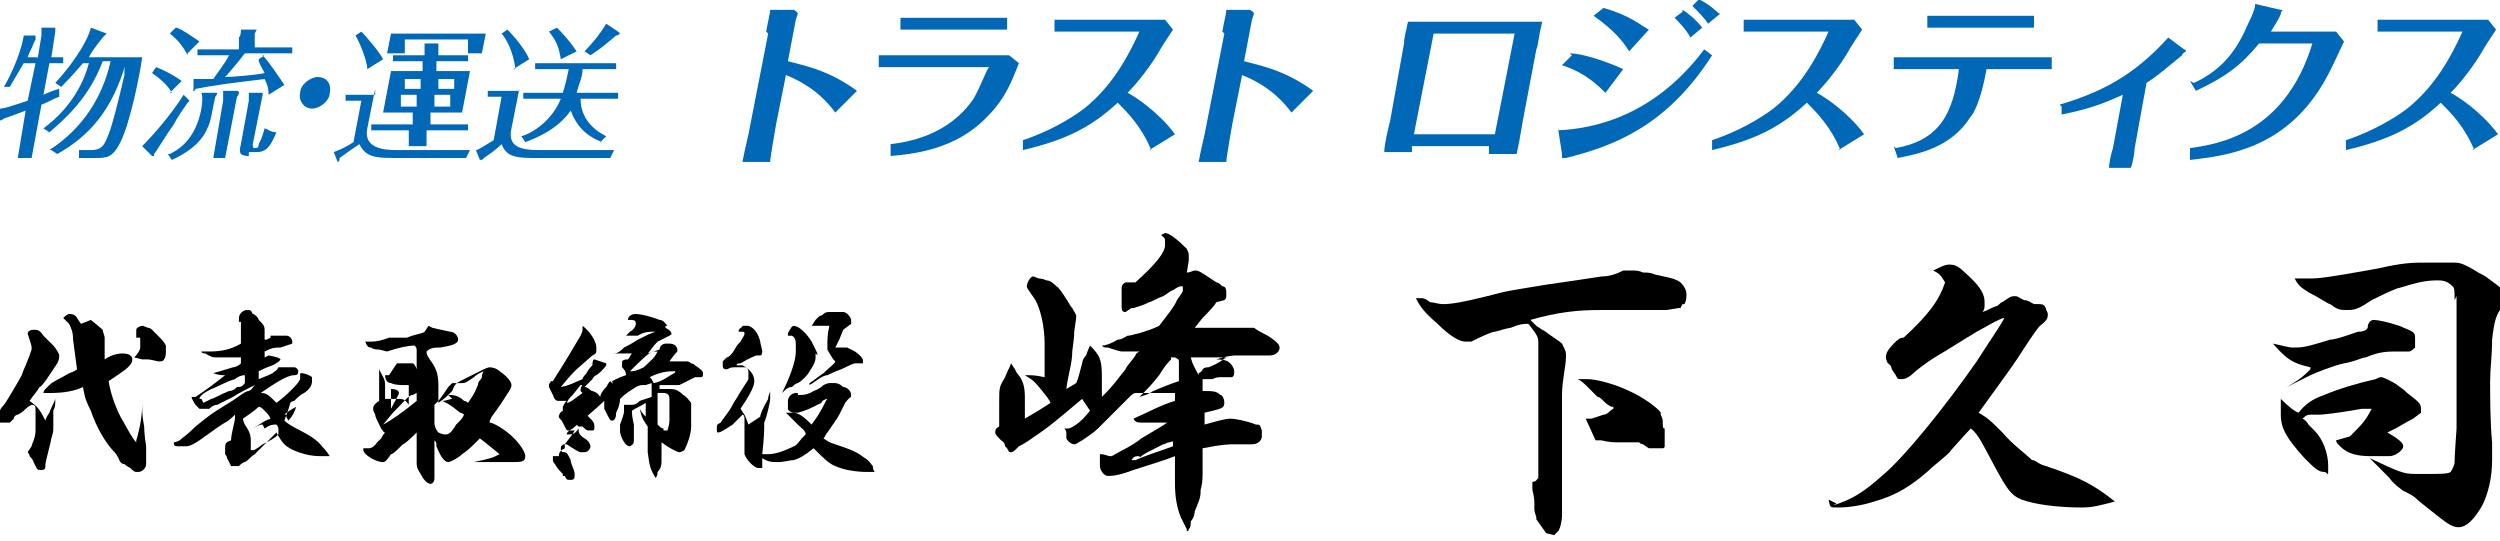 <svg xmlns="http://www.w3.org/2000/svg" version="1.1" viewBox="0 0 126.6 27.4"><defs><style> .cls-1 { fill: #0068b6; } </style></defs><g><g id="_レイヤー_1" data-name="レイヤー_1"><g><g><path class="cls-1" d="M1.9,3l.2-1.2c0-.2,0-.2,0-.4h.7s0,0,0,0c0,0,0,.1,0,.2l-.2,1.3h.6v.3h-.7l-.3,1.6c0,0,.4-.2.8-.3v.4c-.3.1-.4.2-.9.4l-.5,2.7h-.7l.4-2.4c-.5.2-.8.3-1.1.4,0,0-.1.1-.2.1s0,0,0,0v-.6c.2,0,.5-.1,1.4-.4l.4-1.9h-.6c-.4.7-.6,1-.7,1.2H.2c.8-1.4,1-2.5,1-2.6h.6c0,.1,0,.2,0,.2,0,0-.1.2-.1.2-.1.3-.2.4-.3.7h.5ZM2.5,7.6c1.7-1.1,2.7-2.7,3.1-4.5h-.4c-.7,1.9-2,3-2.7,3.6l-.3-.2c1.5-1.1,2.1-2.5,2.3-3.3h-.3c-.6.7-.9,1-1.1,1.2l-.3-.2c1.1-1.2,1.7-2.3,1.8-2.8l.8.3s0,0,0,0c0,0,0,0-.2.2-.4.5-.6.8-.7,1h2.7c-.1.8-.6,3.3-1.1,4.3-.4.8-.7.8-1.3.8h-.8v-.4c0,0,.3,0,.6,0,.6,0,.7-.3.9-.8.2-.5.5-1.7.8-3,0-.3,0-.5.1-.7h0c-.7,2.5-1.9,3.8-3.5,4.7l-.3-.2Z"></path><path class="cls-1" d="M9.5,5.2c-.2.3-.5.7-.7,1.1-.3.4-.9,1.4-1,1.5,0,0,0,.1,0,.1,0,0,0,0-.1,0s0,0,0,0l-.5-.5c.5-.5,1.4-1.5,2.1-2.6l.3.3ZM8.7,4.7c-.2-.4-.7-.8-1-1l.2-.3c.3.1.9.4,1.3.7l-.6.6ZM9.5,2.8c-.2-.4-.5-.8-.9-1.1l.3-.3c.2,0,.9.5,1.2.7l-.6.6ZM8.6,7.8c.4-.2,1.3-.7,1.6-2.3,0-.1.1-.5,0-.8h.8c0,0,0,0,0,0,0,0,0,.1-.1.2-.2.9-.2,1.2-.4,1.6-.2.5-.7,1.1-1.8,1.6l-.2-.3ZM13.3,2.8c.3.3.9,1.2,1.1,1.5l-.8.5c0-.2,0-.4-.2-.8-1.6.2-2.5.3-3.5.5,0,0,0,.1-.1.1s0,0,0-.1v-.5c.2,0,.5,0,1,0,.2-.3.6-.8.8-1.2h-1.6v-.3h2.1v-.6c.1-.1.1-.3.1-.4h.8s0,0,0,0c0,0,0,0-.1.2v.7c-.1,0,1.9,0,1.9,0v.3h-2.4c-.3.4-.9,1.1-1,1.2.3,0,1.6-.1,2-.2-.2-.4-.3-.5-.3-.7l.3-.2ZM10.8,8l.5-2.9c0-.2,0-.3,0-.5h.7s.1,0,.1.1c0,0,0,.1-.1.2l-.6,3.1h-.7ZM12.6,7.9c-.5,0-.5-.2-.4-.6l.4-2.2c0-.2,0-.3,0-.4h.7c0,0,0,0,0,0,0,0,0,0,0,.1l-.5,2.5c0,.1,0,.2.1.2s.2,0,.2-.2c.1-.2.2-.4.3-.8.1,0,.3.2.6.2-.3.7-.5,1-1,1h-.4Z"></path><path class="cls-1" d="M16.7,4.7c0,.4-.5.8-.9.8s-.7-.4-.6-.8c0-.4.5-.8.9-.8s.7.3.6.8Z"></path><path class="cls-1" d="M19,4.5l-.4,2c-.2,1,.8,1.1,1.5,1.1h2.1c.4,0,.9,0,1.6,0l-.2.4h-3.7c-1,0-1.4-.1-1.7-.7-.3.2-.6.4-1,.7,0,0,0,.2-.1.2s0,0,0,0l-.2-.5c.3-.1.7-.3,1-.5l.4-2.1h-.8v-.3h1.5ZM18.6,3.5c0-.4-.4-1.4-.6-1.7l.3-.2c.2.2.9,1,1.1,1.4l-.8.5ZM23.8,3.6l-.4,2.1h-1.6v.6c-.1,0,1.9,0,1.9,0v.3h-2.1v.8h-.9v-.8c.1,0-1.9,0-1.9,0v-.3h2.1v-.6c.1,0-1.5,0-1.5,0l.4-2.1h1.6v-.5c0,0-1.5,0-1.5,0v-.3h1.6v-.2c0,0,0-.2,0-.4h.7s0,0,0,.1c0,0,0,.1,0,.2v.3c0,0,1.5,0,1.5,0v.3h-1.6v.5c0,0,1.5,0,1.5,0ZM24.6,1.7l-.2,1h-.7v-.7c.1,0-3.2,0-3.2,0v.7h-.9l.2-1h4.8ZM20.3,4.8v.6c-.1,0,.8,0,.8,0v-.6c.1,0-.8,0-.8,0ZM21.3,4.5v-.5c.1,0-.8,0-.8,0v.5c-.1,0,.8,0,.8,0ZM22,4.8v.6c-.1,0,.8,0,.8,0v-.6c.1,0-.8,0-.8,0ZM23,4.5v-.5c.1,0-.8,0-.8,0v.5c-.1,0,.8,0,.8,0Z"></path><path class="cls-1" d="M26.3,4.5l-.4,2c-.2.9.4,1.1,1.4,1.1h2c.4,0,1.2,0,1.8,0l-.2.4h-4c-1,0-1.3-.2-1.5-.7-.3.3-.6.5-.9.7,0,0,0,.1-.2.1s0,0,0,0l-.2-.5c.1,0,.4-.2.9-.5l.4-2.2h-.7v-.3h1.6ZM26.1,3.5c-.1-.9-.5-1.6-.7-1.8l.3-.2c.3.3.9,1,1.1,1.5l-.8.5ZM30.5,7.2c-.8-.3-1.3-.8-1.6-1.6-.7,1-1.8,1.4-2.3,1.6l-.2-.3c.7-.2,1.6-.9,2-1.9h-1.9v-.3h2c.1-.3.2-.7.3-1.2h-1.7v-.3h4.1v.3h-1.7c0,.4-.2.8-.3,1.2h2.1v.3h-1.9c0,.4.1,1.3,1.3,1.9l-.3.3ZM28.4,3c-.1-.6-.2-.9-.6-1.4l.4-.2c.2.2.6.6,1,1.2l-.8.4ZM31.4,1.7s0,0,0,0c0,0-.1.1-.2.1-.6.5-.7.6-1.3,1l-.3-.2c.4-.4.8-.9,1.1-1.4l.6.4Z"></path></g><g><path class="cls-1" d="M38.8,1.6c.1-.6.2-.9.2-1.1h1.2c0,0,.2.1.2.2,0,0-.1.3-.1.3l-.4,2.1c.7.2,2,.4,3.5,1.5l-1.1,1.1c-.3-.4-1-1.3-2.5-1.9l-.5,2.5c0,0-.3,1.7-.3,1.9h-1.4c.1-.6.3-1.3.4-1.9l.9-4.6Z"></path><path class="cls-1" d="M44.4,2.8c.5,0,.7,0,1.5,0h4c.2,0,.7,0,1.2,0l.5.4c-.4,1-.7,1.8-1.6,2.7-1.6,1.7-3.8,1.9-4.9,2v-.6c.8-.1,2.9-.4,4.2-2.3.4-.7.7-1.6.8-1.6,0,0,0,0,0,0h-4.1c-.6,0-1.2,0-1.5,0v-.6ZM50.9,1.5c-.6,0-1.2,0-1.5,0h-2.2c-.9,0-1.3,0-1.6,0v-.6c.6,0,1.3,0,1.7,0h2.2c.8,0,1.3,0,1.5,0v.6Z"></path><path class="cls-1" d="M58.3,7.6c-.5-1.2-1.2-1.9-1.7-2.4-1.4,1.3-2.7,1.9-4.8,2.4v-.5c.6-.2,1.9-.7,3.1-1.6,1.5-1.2,2.3-2.8,2.8-3.9h-2.7c-.3,0-1.2,0-1.6,0v-.6c.7,0,1.1,0,1.7,0h2.5c.1,0,1.1,0,1.4,0l.4.5c0,0-.6.9-.7,1.1-.4.7-1.1,1.6-1.6,2.1.4.2,1.6,1,2.4,2.1l-1.3.8Z"></path><path class="cls-1" d="M61.9,1.6c.1-.6.2-.9.2-1.1h1.2c0,0,.2.1.2.2,0,0-.1.3-.1.3l-.4,2.1c.7.2,2,.4,3.5,1.5l-1.1,1.1c-.3-.4-1-1.3-2.5-1.9l-.5,2.5c0,0-.3,1.7-.3,1.9h-1.4c.1-.6.3-1.3.4-1.9l.9-4.6Z"></path><path class="cls-1" d="M71.5,7.3c0,0,0,.3,0,.4h-1.4c0-.4.2-1.2.3-1.6l.7-3.9c0-.3.1-.6.2-1.1.7,0,1.1,0,1.7,0h3.6c.9,0,1.1,0,1.5,0-.2.8-.2,1.2-.3,1.4l-.7,3.7c-.1.6-.2,1.2-.3,1.6h-1.4c0-.1,0-.3,0-.4h-4ZM71.6,6.8h4.1l1-5.1h-4.1l-1,5.1Z"></path><path class="cls-1" d="M78.9,6.6c4.2-.2,6.5-2.9,7.4-4.1l.4.3c-2.3,3.6-5,4.6-7.4,5.2,0,0-.2,0-.2,0s0,0,0-.2l-.2-1.3ZM79.5,2.7c.5,0,1.6.3,2.7.8l-.9,1.2c-.7-.7-1.3-1.1-2.2-1.4l.5-.5ZM81.2.4c1.4.4,1.9.9,2.3,1.1l-1,1.1c-.3-.5-.8-1.1-1.8-1.8l.5-.4ZM85.2.5c.2.1.7.5,1,.9l-.6.5c-.2-.4-.6-.8-.8-1l.4-.3ZM86.1,0c.6.3.8.6,1,.7l-.6.5c-.2-.3-.5-.6-.8-.9l.4-.4Z"></path><path class="cls-1" d="M93.2,7.6c-.5-1.2-1.2-1.9-1.7-2.4-1.4,1.3-2.7,1.9-4.8,2.4v-.5c.6-.2,1.9-.7,3.1-1.6,1.5-1.2,2.3-2.8,2.8-3.9h-2.7c-.3,0-1.2,0-1.6,0v-.6c.7,0,1.1,0,1.7,0h2.5c.1,0,1.1,0,1.4,0l.4.5c0,0-.6.9-.7,1.1-.4.7-1.1,1.6-1.6,2.1.4.2,1.6,1,2.4,2.1l-1.3.8Z"></path><path class="cls-1" d="M96,7.5c2.2-.4,2.9-1.7,3.2-4h-1.8c-.6,0-1,0-1.5,0v-.6c.6,0,1.1,0,1.6,0h4.9c.3,0,.9,0,1.5,0v.6c-.4,0-1,0-1.6,0h-1.7c-.3,1.7-.7,2.3-.8,2.4-1,1.6-2.7,1.9-3.7,2.1l-.2-.6ZM99.2,1.4c-.5,0-1.2,0-1.6,0v-.6c1,0,1.6,0,1.7,0h2.2c.2,0,.8,0,1.5,0v.6c-.5,0-1.1,0-1.6,0h-2.3Z"></path><path class="cls-1" d="M104.3,5.3c2-.6,3.7-1.4,5.5-3.4l.8.6s.1,0,.1.1c0,0-.2.1-.2.2-1.1.9-1.2,1-1.8,1.4l-.6,3.3c0,.2-.1.8-.2,1h-1.1c0-.2.1-.7.2-1l.5-2.7c-.9.4-1.6.7-3.1,1v-.4Z"></path><path class="cls-1" d="M111.1,4.2c1.3-.6,2.1-1.5,2.7-2.9.3-.6.4-.9.4-1.1l1.3.3c.1,0,.1,0,.1,0s-.1.1-.1.2c-.1.3-.4.7-.5.9h1.9c.9,0,1.2,0,1.4,0l.4.5c-.7,1.5-1,2.2-1.8,3.2-1.9,2.3-4.3,2.6-6,2.8v-.6c1.4-.2,4.8-.7,6.2-5.3h-2.7c-.9,1.1-1.7,1.7-3.2,2.4l-.3-.5Z"></path><path class="cls-1" d="M125.3,7.6c-.5-1.2-1.2-1.9-1.7-2.4-1.4,1.3-2.7,1.9-4.8,2.4v-.5c.6-.2,1.9-.7,3.1-1.6,1.5-1.2,2.3-2.8,2.8-3.9h-2.7c-.3,0-1.2,0-1.6,0v-.6c.7,0,1.1,0,1.7,0h2.5c.1,0,1.1,0,1.4,0l.4.5c0,0-.6.9-.7,1.1-.4.7-1.1,1.6-1.6,2.1.4.2,1.6,1,2.4,2.1l-1.3.8Z"></path></g></g><g><path d="M0,20.9q0-.1,0-.1s0,0,0,0c0,0,0-.1.2-.3.1-.1.8-1.3.9-1.5q.1-.3.2-.5c.2-.5.2-.5.3-.8,0,0,0-.1,0-.1q0-.1-.1-.4t-.1-.3c0-.1.1-.2.3-.2s.3,0,.5.3q0,0,.3.3t.2.2c.1.1.3.4.3.5s0,.2-.1.4q0,0-.4.6t-.5.6c-.1.2-.3.4-.5.7.4.3.5.4.8,1q0-.1.2-.4c.1-.3.2-.4.3-.7h0c0,.3,0,.4-.1.6,0,0,0,.2,0,.5q0,.1,0,.4c0,.1,0,.2-.1.5,0,.1-.3,1.2-.3,1.3,0,.2,0,.3-.2.3s-.2,0-.3-.2t0,0s0,0-.1-.2c0,0,0-.1-.2-.3,0-.1-.1-.2-.1-.2s0,0,.2-.3c0-.1.2-.4.2-.8,0-.6,0-.9,0-1h0c0-.2,0-.3-.2-.3-.2.1-.3.2-.4.3q-.1.1-.3.2c-.1,0-.2.1-.2.2-.1.1-.2.2-.2.2,0,0,0,0,0,0,0,0-.1,0-.1,0s0,0,0,0H0v-.2ZM4.6,16.2q.5.4.6.5c0,.1.1.3.1.4s0,0,0,0c0,.4,0,.5,0,.6s0,.3,0,.5c.3-.2.6-.3.9-.3s.5.1.5.3c0,.3-.3.5-1.2,1.1.1.6.3,1.2.6,1.8.4.7.6,1.1.8,1.3q0,0,0-.1c0,0,.1-.3.2-.8.1-.6.1-.8.1-1.4t0,.1q0,.4,0,.5s0,.4.1.9c0,0,0,.4.1,1,0,.2,0,.4,0,.5,0,.2,0,.4,0,.4,0,.2-.2.4-.4.4s-.2,0-.4-.2c0,0-.2-.1-.3-.2q-.2,0-.3-.3c0,0-.1-.2-.2-.3-.4-.4-.9-1.2-1.2-2.1-.2-.4-.3-.6-.4-1.2-.4.2-1,.3-1.6.3s-.2,0-.4,0q0-.1.1-.2s0,0,.2-.2c.2-.2.5-.3,1-.6q.3-.1.4-.2c-.1-.7-.1-.8-.2-1.5,0-.4-.1-.6-.2-.8q0,0-.3-.3s0,0,0,0c0,0,.2-.2.3-.2s.3,0,.4.2l.2.3ZM6.8,18.1c.2-.2.3-.4.3-.5s0-.4,0-.4c0,0,0,0,0-.1s0,0,0,0h-.2q0,0,0-.1c0,0,0-.1,0-.1q0-.2,0-.2c0-.1.2-.2.3-.2s0,0,.3.1q.1,0,.2.1.2.2.3.3c.2.2.3.3.4.5,0,.1,0,.2,0,.3,0,.1,0,.3-.1.4,0,0,0,.1-.2.1s0,0-.1,0c0,0-.4-.1-.5-.1s0,0-.1,0c-.1,0-.2,0-.2,0h0Z"></path><path d="M13.7,17.1s0,0,0-.1h0c.1,0,.2,0,.3,0q.2,0,.5,0c.2,0,.3.2.3.3s0,0,0,.1c0,0,0,0-.6.2-.3,0-.4,0-.8.2,0,.1,0,.2,0,.3q0,0,.2-.1s0,0,0,0c0,0,.6.1.6.2,0,0,0,0,0,0,0,0,0,.1-.4.3-.3.1-.5.2-.7.3q0,.1,0,.2c0,.1,0,.1,0,.2.5-.2.5-.2.7-.3.1-.1.2-.1.3-.3q.2,0,.4,0c0,0,.3,0,.4,0,.1,0,.2.1.2.2s0,.2-.2.2c-.4,0-1.1.5-1.7.9.3,0,.4.1.8.5q.4-.3.7-.6c.3-.3.4-.4.5-.6,0,0,0,0,0,0s0,0,0,0c0,0,0,0,0-.1,0,0,0-.1,0-.2,0,0,0,0,0,0h.1s0,0,0,0c0,0,0,0,0,0,.1,0,.4.1.5.2t0,.2c0,0,0,0,0,0,0,.2-.1.4-.4.6-.2.1-.3.2-.5.4q-.1,0-.2.1c-.1.4-.2.6-.3.9q.2.2.8.5c.4.2.9.5,1.1.8.1.1.2.2.4.5t0,0s0,0,0,0c0,0-.1,0-.2,0s0,0,0,0c0,0-.1,0-.3,0-.7,0-1.5-.3-1.8-.6,0,0-.2-.2-.4-.6-.3.3-.6.6-1.1,1.1-.3.2-.3.3-.5.4q-.1,0-.3.2c0,0,0,0-.2,0s-.1,0-.2,0q0,0-.2-.4c0,0,0-.1-.1-.2,0-.1,0-.2,0-.3,0-.2,0-.3.3-.4,0-.3.2-1,.2-1.1s0-.1,0-.2q-.3.3-.5.4t-1.3.9c-.3.2-.5.3-.7.3s-.2,0-.4,0c-.2,0-.2-.1-.2-.2s0,0,0,0c0,0,0,0,0,0,0,0,0,0,0,0,0,0,.1,0,.3-.1.2-.2.3-.2.8-.7.5-.4.7-.6,1.7-1.2.5-.3.8-.6,1-.6.2-.1.2-.2.3-.3-.4.2-.8.4-1.1.6-.4.2-.4.2-.8.4q-.2,0-.4.2s0,0,0,0c0,0-.1,0-.2,0,0,0-.2,0-.3,0t-.2-.2c0,0-.2-.3-.2-.4s0,0,0,0c0,0,0,0,.1,0h.1c.6-.4,1-.7,1.5-1.1-.2,0-.3,0-.6-.1l1-.3c0,0,.2,0,.4-.2h0v-.3h0c-.2,0-.5,0-.6,0s-.3,0-.7,0q-.2,0-.5-.2-.2,0-.2-.1c.2,0,.3,0,.4,0,.6,0,1.1-.1,1.6-.4h0v-.4c0-.2,0-.6,0-.7,0,0-.1,0-.1,0s0,0,0,0c0,0,0-.2,0-.2,0-.2.2-.4.4-.4s.2,0,.3.2c.1,0,.3.2.3.3q0,0,.1.1c.1.1.2.2.2.4s0,.2,0,.3v.2c0,0,.1,0,.1,0ZM10.3,20.4s0,0,.4-.2c.1,0,.4-.2.9-.4.2,0,.3-.1.4-.2.3,0,.3-.1.4-.2,0-.2,0-.2,0-.4-.2,0-.4.1-.5.2-.4.1-.9.4-1.2.5q-.6.3-.6.5c0,0,0,0,.1,0ZM13.3,21.5c-.2,0-.3.1-.5.2.5-.3.6-.4.9-.5-.1-.2-.1-.2-.3-.4,0,0,0,0-.1-.1,0,0-.1-.1-.2-.1q-.2.2-.8.6c0,0,0,.1.1.3.2.3.3.5.3.8s0,.2,0,.5c.2,0,.2,0,.6-.3.4-.2.6-.3.8-.5,0,0,0-.2,0-.2,0-.1,0-.2-.1-.3-.2,0-.3,0-.6.2h0ZM14.5,21q0,0,0,.1c0,0,0,0,.1.2.2-.2.3-.4.4-.7,0,0-.4.2-.6.4Z"></path><path d="M20.1,18.4c.3,0,.5,0,.6,0,0,0,0,0,0,0,0,0,.1,0,.2,0,0,0,.1,0,.2.3v-.4c0-.1,0-.2,0-.2s0-.3,0-.4c0,0,0-.1-.1-.2q-.5,0-1.4.3s0,0,0,0t-.4-.1c-.1,0-.3,0-.4-.1-.1,0-.2,0-.3-.3.1,0,.2,0,.3,0q.4,0,.9-.2c0,0,.2,0,.3,0q.1,0,.3,0s0,0,.3,0c.5-.2.8-.2.9-.3,0,0,0,0,.2-.3q0,0,.2.1c0,0,.4.1.9.2.2,0,.4.2.4.4s-.3.3-.9.4c-.3,0-.5,0-.7.2,0,.2.1.3.3.6.2.3.3.6.3,1.1s0,.2,0,.5c0,.2,0,.2,0,.4.3-.2.4-.3.7-.6h0c.1-.3.2-.4.4-.5q.2-.1,1.2-.6c.2-.1.3-.1.3-.1,0,0,.3,0,.5.2.3.2.6.5.6.7s-.2.4-.5.9q-.2.3-.5.7s0,0-.1.2c0,0,0,0,0,.1.2,0,.8.4.9.5.4.3.9.9.9,1.2s-.2.3-.7.3-.2,0-.7,0q-.3,0-.5,0t-.7,0c.9-.2.9-.2,1.3-.4-.5-.4-.6-.5-1-.8-.5.5-.6.6-.9.8-.2.2-.6.4-.7.4-.2,0-.4-.3-.6-.8,0-.2,0-.2-.1-.3q0,.3,0,.9v.3c0,0,0,.1,0,.2,0,0,0,0,0,0,0,0,0,0,0,0,0,0,0,.1,0,.3s0,0,0,.1c0,0,0,0,0,.1,0,.2-.1.3-.2.3s-.3-.1-.5-.5c-.2-.3-.2-.4-.2-.6,0,0,0,0,0-.2,0,0,0,0,0,0h0q0-.2,0-.2s0,0,0,0c0-.5,0-.7,0-1.1q-.6.6-.7.6c-.3.3-.5.5-.6.5-.2.3-.3.4-.4.4-.4,0-1-.4-1-.6s0-.1,0-.1h.3c0,0,.2,0,.4-.3,0,0,.1-.1.2-.2,0,0,.1-.2.2-.3-.1,0-.1-.1-.2-.2-.2-.4-.3-.6-.3-.7-.1-.2-.1-.2-.1-.3s0-.2.3-.4c0,0,0,0,0,0,0,0,0,0,0-.1,0,0,0-.4,0-.6,0-.3,0-.6,0-.6s0-.1,0-.3c0,0,0,0,0,0h0c0,0,0,0,0,0,0,0,0,0,.1.2.1.2.2.3.2.6v.7s0,0,0,0c.2,0,.2,0,.3,0h0s0,0,.2,0c0,0,0,0,.1,0,.3,0,.4,0,.6.3,0,0,0-.3,0-.6s0-.2,0-.4c0,0-.1,0-.2,0-.2,0-.5,0-.7-.1-.2,0-.3-.2-.3-.4h.2ZM21.1,20.4c0-.2,0-.2,0-.5,0,0,0,0-.2.1-.2,0-.4.3-1,.9q-.5.6-.5.6c.4-.2,1.1-.7,1.7-1.2ZM19.8,20.2h0c0,.2,0,.2,0,.4s0,0,0,.1c.2-.4.4-.7.4-.8s-.1-.2-.4-.2c0,.2,0,.3,0,.4ZM22.7,20c.2,0,.5,0,.8.3,0,0,.1,0,.2.1.2-.3.3-.4.5-.9,0-.2.2-.3.2-.4,0-.2.1-.3.1-.3s0,0,0,0c0,0-.3.1-.5.3-.3.2-.4.3-.6.3s0,0-.3,0q0,0-.2,0c0,0,0,0-.2.2,0,0-.4.6-.5.7t-.2.2q0,0,0,0c0,.1,0,.4,0,.9,0,.2.1.4.2.5,0,0,.2.1.3.1.2,0,.3,0,.6-.5.3-.3.3-.3.4-.5,0,0-.1-.1-.2-.1-.5-.4-.5-.4-.9-.6.2,0,.4-.1.5-.1Z"></path><path d="M31,19.3s0,0,.2-.1c.2-.1.2-.1.5-.2,0-.2-.1-.3-.2-.4,0,0,0-.2,0-.2,0-.1,0-.2.3-.2.1-.1.1-.2.2-.3-.2,0-.3,0-.4,0-.1,0-.3,0-.5,0,0,0,0,0-.1,0,.2,0,.3,0,.6-.3.2-.1.4-.2.7-.4.6-.3.6-.3.9-.4,0,0-.1,0-.2,0-.1,0-.4,0-.7.2,0,0-.2,0-.2,0q0,0-.2,0t-.2,0s0,0,0,0c0,0,0,0,0,0t.2-.2c.2-.1.3-.3.3-.4,0-.2-.1-.2-.4-.2,0,0,0,0,0,0,0-.2.2-.3.4-.3s.7.1,1.2.3c.2,0,.3.2.4.3,0,0,0,0,0,0,0,0,0,0,0,0h-.1q0,0,0,.1c.2.1.3.2.3.3s0,0-.1.1c0,0-.2.1-.6.3-.3.3-.3.4-.5.6q.3-.1.6-.2c0-.2.2-.3.3-.3,0,0,0,0,.1,0,0,0,0,0,.1,0,.3,0,.4.2.4.3s0,0,0,.1q-.2.2-.4.5c.3,0,.4,0,.6,0s0,0,.1,0c0,0,.1,0,.2,0,0,0,.1,0,.2.1,0,0,.1,0,.2.1.3.2.4.3.4.4s0,.2-.1.2h-.3q-.8.4-.8.4s-.1,0-.3,0c0,0-.2,0-.2,0-.2,0-.3,0-.5,0v.2c.3,0,.4,0,.5,0,.2,0,.4,0,.7.3.2.1.3.3.4.4,0,0,0,.2,0,.3s0,.2,0,.3c0,0,0,.2,0,.6h0c0,.4-.2.9-.3,1.1,0,.1-.2.2-.3.2-.1,0-.5-.2-.9-.5,0,0,0,.1,0,.2h0s0,0,0,0h0c0,.2,0,.5,0,.8q0,.3-.2.5,0,.2-.1.3c-.3-.5-.3-.6-.4-1.3q0-.2,0-.8,0-.4,0-.5c-.2-.3-.3-.4-.4-.9.1.2.2.3.3.4t0,0s0,0,0,0c0,0,0,0,0,0s0,0,0,0c0,0,0,0,0,0,0,0,0,0,0,0,0,0,0,0,0,0,0,0,0,0,0-.1,0,0,0-.1,0-.3s0-.2,0-.3c-.3.2-.4.2-.7.4q0,.3.1.7,0,.1,0,.6c0,0,0,.2,0,.2,0,.1,0,.2-.2.3,0,0,0,0,0,0-.2,0-.4-.3-.5-.7,0-.2,0-.3,0-.4,0,0,0,0,0,0,0,0,0,0,0,0,.1-.3.2-.5.2-.7s0,0,0-.1h0c0,0,0-.1,0-.1,0,0,0,0,0,0,0,0,0,0,0,0,0,0,0,0,0,0,0,0,0,0,0,0s0,0,0-.1c.1,0,.1,0,.3,0,.2,0,.3,0,.5-.2.3-.1.3-.1.6-.2,0,0,0-.1,0-.2h0c0,0,0-.1,0-.2h0c0-.2,0-.3,0-.3q0,0-.3.1s0,0-.2,0c0,0-.1,0-.3.1-.3.2-.5.3-.8.6q0,.3-.2.7c0,.3-.1.4-.2.4s-.1,0-.4-.6c0,0,0-.1,0-.1,0,0,0,0,0,0h0c0,0,0,0,0,0q0,0,0,0s0,0,0,0c0,0,0,0,0-.1h0c0,0,0-.1,0-.2q-.3.3-1.6,1.4c-.2.1-.3.2-.3.3.3,0,.4,0,.6-.3h0c0,.2,0,.3.3.5.2.1.3.3.3.4s-.1.3-.3.3-.1,0-.2,0q-.1,0-.7-.4s0,0-.1,0c0,0-.2,0-.2.2s.1.2.2.2q.1,0,.2.2s0,0,.1.2c0,.2.2.5.2.7s0,.3-.2.3-.2,0-.3-.2q0,0-.1,0s0,0,0-.1c0,0,0,0,0,0-.1-.1-.3-.3-.4-.5,0,0,0,0,0,0q-.1-.1-.1-.2h0v-.2q0,0,.3,0h0s0,0,0,0c0-.2.1-.3.3-.4h0c0-.1,0-.1,0-.2q.4-.5.5-.7c-.2,0-.2,0-.3,0s-.1,0-.2-.2c0,0-.1-.2-.1-.2-.1-.2-.2-.2-.2-.3,0,0,0-.2.2-.3,0,0,0-.1,0-.2.1-.2.1-.2.2-.3,0,0-.1,0-.2,0,0,0,0,0-.2,0s0,0,0,0t0,0c-.1,0-.2,0-.3-.3q0,0-.2-.4s0,0,0-.1,0,0,.1-.2c0,0,0,0,0,0,0,0,0,0,.1,0,.3-.5.4-.6,1.4-2.3,0,0,.1-.2.1-.3s0-.1,0-.2h0s0,0,0,0c.4.3.7.8.7,1.1s0,.3-.2.4q0,0-.8.7c-.2.2-.4.4-.8.9.5-.1.6-.2,1.1-.4,0-.1.2-.3.2-.3.1-.2.2-.3.3-.4q0-.3.1-.3s0,0,0,0,0,0,0,0c0,0,.3.1.6.2,0,0,0,0,0,.1,0,0-.2.3-.5.5,0,0-.1,0-.2.2-.1.1-.2.2-.4.4.2,0,.3.2.4.2.3.1.3.2.4.3q0-.2.3-.5.1-.2.2-.3c.2.2.2.2.2.5h0ZM29.4,19.8c0-.1,0-.2.1-.3q0,0,0,0s0,0-.1,0q-.4.5-.4.5c-.2.2-.2.2-.3.4.2,0,.5-.3.8-.5ZM29.2,21.1h0c0,0,.2,0,.3-.1t0-.2q0,0,0-.1,0,0,.1.2s.1.1.3.3c.1.1.2.2.2.4s0,.2-.2.2-.2,0-.4-.2c0,0-.1,0-.2,0q0,0-.2-.2s0,0-.2,0c0,0,0,0,0-.1h.2ZM32.6,18.6c.4-.4.5-.4.7-.8q0,0-.2,0c-.2,0-.7.5-1.2,1,.2,0,.3,0,.7-.2ZM33,19.2c0,0,0,0,.1.2.1,0,.4-.1.7-.3.3-.2.4-.2.4-.3,0,0,0,0,0,0-.3,0-.7,0-1.3.3q0,0,.2.2ZM33.6,21.8c.1,0,.2,0,.2,0,0,0,.1-.3.1-.5s0-.9,0-1.1c0-.2-.1-.3-.3-.3s-.2,0-.3,0c0,.2,0,.3,0,.4s0,.2,0,.3c0,.1,0,.2,0,.3h0v.2q0,.1,0,.4h0c.1.1.2.2.3.2Z"></path><path d="M38.5,21.1q0-.2.4-.9c0-.2.1-.3.1-.4,0,0,0,0,0-.1q0,0,0,0h0c0,.1,0,.3,0,.5,0,.2-.2,1-.3,1.2,0,.4,0,.7-.1,1.6t.3,0h0c.4,0,.9-.2,1.3-.4q.1,0,.4-.4c0,0,0,0,.2-.2,0-.2-.2-.3-.4-.5q0,0-.4-.4c0,0,0,0-.2-.2.2,0,.3,0,.3,0,.3,0,.5.1,1,.6.2-.3.3-.4.4-.6.2-.3.3-.6.4-.7,0,0,0,0,0,0h0s0,0,0,0c-.1,0-.3.1-.3.2-.6.3-.8.4-1.2.5,0,0-.2,0-.2,0-.1,0-.3-.1-.3-.2v-.2s0-.2,0-.2c0-.2.2-.4.4-.4s0,0,.1,0q0,0,0,.1h0s0,0,0,0c0,0,0,0,.2,0h0c0,0,.3,0,.6-.2q.3-.1.5-.3c0,0,.2-.1.3-.1s0,0,.3,0c0,0,.2,0,.4.2.2,0,.4.2.4.4s0,0-.3.4c0,0-.1.2-.3.6-.1.2-.4.6-.6.9-.1.1-.1.2-.2.3.3.2.3.2.6.3.9.3,1.1.4,1.5.7.2.1.3.3.4.4q0,.2.1.3c-.2,0-.3,0-.4,0-.5,0-1.2-.1-1.6-.3-.3-.1-.6-.4-1.1-.9-.5.4-.7.5-1,.6-.2,0-.5.1-.8.1s-.5,0-.8-.2c0,0,0,.1,0,.1,0,.2,0,.4,0,.4,0,0-.1,0-.2,0-.2,0-.6-.4-.7-.7,0,0,0,0,0,0,0,0,0,0,0,0,0,0,0,0,0,0,0,0,0-.1,0-.2,0,0,0-.1,0-.1,0,0,0,0,0,0h0c0,0,0-.1,0-.2,0,0,0,0,0,0,0,0,0-.1,0-.3,0-.1,0-.3,0-.5,0-.1,0-.2,0-.2,0-.2,0-.3,0-.3,0,0,0-.2-.1-.2-.2.2-.4.4-.5.5q-.6.4-.7.4c-.1,0-.1,0-.1-.2s0-.2.2-.3c.1-.2.4-.5.6-.9.1-.2.2-.3.3-.5.3-.5.4-.6.5-.8,0,0,0-.2,0-.3,0-.1,0-.3-.2-.3,0,0-.1,0-.2,0,0,0-.2,0-.3,0-.3,0-.3.1-.4.1s-.2,0-.2-.2v-.2h0s0,0,0,0c0,0,0,0,0,0,0,0,0,0,.2-.2.1,0,.3-.2.4-.4.1-.2.2-.3.3-.4.1-.2.2-.3.2-.4s0-.1-.2-.1,0,0-.1,0c0-.2.2-.2.2-.3,0,0,.2,0,.2,0,0,0,0,0,.1,0,.3.1.5.4.6.8,0,.1.1.4.1.5,0,0,0,.2-.1.2t-.2,0s-.3.1-.8.4c-.1,0-.2,0-.2.1,0,0,0,0,.1,0t.2,0c.4.2.6.5.6.8s-.3.8-.7,1.4q0,0,.2.3c0,0,.1.2.2.5h0ZM40.3,17.5c0-.2,0-.4-.2-.5t-.2,0s0,0,0-.1,0,0,.1-.2q.1-.2.2-.2c.2,0,.6.3.9.8q0,0,.2.4t0,.2c0,0,0,0,0,.2,0,.2-.1.4-.3.7-.1.2-.4.5-.6.6,0,0-.1,0-.3.2-.1,0-.2,0-.5.3.4-.8.7-1.6.7-2.1ZM42.7,16.7q-.2.5-.2.5c0,0-.1.2-.2.4.2,0,.3,0,.3,0s0,0,.2,0c0,0,0,0,.1,0q0,0,.4.2c.4.3.4.4.4.5s0,0,0,.1c0,0,0,0-.4,0q-.1,0-.7.3c0,0-.3.1-.7.3q-.2,0-.6.3t-.3.1c.3-.2.4-.3.7-.5.3-.3.6-.5.6-.6,0,0,0,0-.1-.1,0,0-.2-.3-.3-.5,0-.1,0-.2,0-.3,0-.2,0-.5.1-.9-.1,0-.2,0-.2,0h-.2c-.3,0-.3,0-.5,0s0,0-.1,0c0,0,.1,0,.1,0l.2-.3c0,0,.1-.1.2-.2.1,0,.2-.1.2-.1.1-.1.2-.1.4-.1s.1,0,.3,0c0,0,0,0,.3,0,.2,0,.4.3.4.4s0,0,0,0v.2Z"></path><path d="M60.1,13.8s0,0,0,0c.2,0,.3-.1.4-.1.2,0,.2,0,1.1.6.1,0,.2.1.3.2.2,0,.2.2.2.4s0,.2-.1.3t-.4.1s0,0,0,0q-.1.2-.7.8s0,0-.4.5h.4s0,0,.6,0h.5q.1,0,.8,0s.1,0,.3,0q.2,0,.2,0s0,0,.2,0c.3.2.3.2.7.4.3.2.6.4.6.6s-.2.4-.5.4h-.8c-.5,0-.8,0-.9,0-.1,0-.4,0-1,.2q0,0-.1,0c.6,0,.7.1.8.2,0,0,.2.2.2.4s0,.2-.1.3c0,0-.1,0-.5,0-.2,0-.3,0-.5.1-.1,0-.2,0-.5,0,0,0,0,.1,0,.2q0,0,0,.4c.5,0,.7,0,.9.2.1,0,.2.2.2.4,0,.3-.2.3-1,.5v.6c.7-.2,1.1-.3,1.3-.3s.8.1,1.3.3c.2,0,.2,0,.3.3,0,.1,0,.2,0,.3,0,.2-.2.4-.5.4s-.2,0-.3,0c-.5,0-.6,0-.7,0s-.5,0-1.5.2c0,.5,0,1.2,0,1.3q0,.5-.1.8c0,.3,0,.4-.3,1.1,0,0,0,.3-.2.5,0,.2,0,.3-.1.4,0,0,0,0,0,0q0,.1-.1.1s0,0,0-.1,0,0,0,0q0,0-.3-.6c-.2-.5-.3-1-.3-1.8s0-.4,0-1.3q-.5.2-2.1.7c-.8.3-1.1.3-1.3.3s-.4-.3-.4-.5c0,0,0-.2,0-.3,0,0,0-.2,0-.3.3,0,.4.1.5.1s0,0,.1,0c.5-.3,1-.5,1.5-.9q1.2-.7,1.3-.8c-.6,0-.8,0-1.2,0h0c-.3,0-.4,0-.5-.2.7-.3,1.4-.7,2.1-.9,0,0,0-.1,0-.2,0,0,0,0,0,0v-.2s0,0,0,0c-.2,0-.3,0-.7,0-.2,0-.3,0-.4,0q-.5,0-.8,0h0c-.2,0-.2,0-.5.3q-.2.2-.7.7l-.8.8c-.2.2-.5.4-.8.6-.2.1-.3.2-.4.2s-.3-.1-.4-.3t0-.3c0,0,0-.1-.1-.2,0,0,.2,0,.2,0q.1,0,.4-.2t.7-.7c-.2-.3-.2-.3-.4-.6q-1.3,1.1-1.7,1.4t-.7.5c-.3.2-.4.3-.8.5-.2.2-.3.3-.4.3s-.1,0-.2-.2t-.1-.1s0,0,0,0c0,0,0-.2-.2-.3-.2-.2-.3-.3-.3-.4s0-.2.2-.3c0-.1,0-.2,0-.3q0-.1,0-.9c0-.8,0-.8.3-1.3.1-.3.2-.4.3-.7,0,0,0,0,0,0l.2.3s0,0,.1.2c.3.3.4.7.4,1.2s0,.5,0,1.1c.5-.3.7-.4,1.3-.8,0,0,0,0,0,0,0,0,0-.1-.5-.7-.4-.5-.5-.5-.8-.7h0c.4,0,.5,0,1,.1,0-.4,0-.9,0-1.7s-.2-1.9-.6-2.4c-.2-.3-.3-.4-.3-.5,0-.2.2-.5.3-.5s0,0,.3.1c0,0,.2,0,.4.1.2,0,.4.2.5.3q.1,0,.6.8c0,0,.1.2.2.3.1.2.2.3.2.4s0,.1-.1.8q0,.3-.1,1c0,.6-.2,1.1-.3,1.9l.5-.3q.1-.2.3-1s0-.2.2-.4c0,0,.1-.3.2-.5.5.5.6.7.6,1.6s0,.5,0,1c.7-.7.7-.8,1.2-1.4,0-.1.3-.4.5-.7q0-.1.2-.2c-.2,0-.3,0-.4,0h-.5q-.1,0-.7-.2c-.2,0-.2,0-.3-.1q.3,0,.8-.3c.2,0,.3-.1.5-.2.2,0,.4-.1.5-.1q.7-.2,1.1-.4c.3-.4.8-1,.9-1.3.2-.3.3-.4.3-.5q0,0,0-.2c-.2,0-.2,0-.5.2-.1,0-.3.2-.5.3-.3.1-.6.3-.7.3-.4.2-.5.2-.8.3,0,0-.1,0-.1,0l-.3.2s0,0,0,0c-.1,0-.2,0-.2-.3,0-.1,0-.4,0-.5s0-.2,0-.3h0c0-.2,0-.3.2-.4,0,0,0,0,.3,0q0,0,.2,0c1-.9,1.5-1.5,1.5-1.9s0-.3-.2-.5c0,0,.2-.1.2-.1.2,0,.6.3,1.1.8q.1.2.1.3v.3ZM57.5,23.3c.7-.3.8-.3,1.9-.7,0-.1,0-.2,0-.2h0c0-.1-.1,0-.2,0-.1,0-.2.1-.3.1-.6.3-1,.5-1.1.6s0,0-.2,0q-.2,0-.3.2h0ZM59.3,18.2q-.3.3-.6.8c-.4.5-.5.6-1,1.1.3-.1.4-.1.7-.3.5-.2.7-.3,1.3-.5,0-.2,0-.4,0-.5,0-.2,0-.3,0-.4,0-.2,0-.2-.2-.3h-.2ZM60.7,18.9c0,0,.2-.1.2-.2.1-.1.2-.1.3-.1h0c.5-.2.6-.3.9-.5-.3,0-.5,0-1,0s0,0-.8,0c.1.4.2.5.4.9Z"></path><path d="M84.4,15.7s-.1,0-.2,0h0s0,0,0,0q-.2,0-.7,0t-.6,0c-.3,0-.5,0-.5,0-.2,0-.5,0-.9,0-.1,0-.3,0-.5,0-1.1,0-2.1.1-3.5.5,0,0,0,0,.1.1h0s.2.2.2.2h0s0,0,.3.2c0,0,.2.1.3.2q.6.4.7.5c.1.2.2.4.2.5s0,.1,0,.2c0,.4-.2,1.2-.2,1.9,0,.7,0,1.7,0,3.1v1.4c0,.2,0,1.5,0,1.6,0,.3-.1.7-.2.8,0,0-.2.2-.2.2,0,0,0,0,0,0q0,0-.4-.1s-.5-.7-.5-.7h0c0,0,0,0,0-.1h0q-.1-.3-.1-.4s0-.1,0-.3c0-.1,0-.3-.1-.7,0,0,0-.2,0-.4.2,0,.2-.1.3-.2,0-1,0-2.4,0-3.3s0-.7,0-1.1c0-.2,0-.3,0-.4s0-.2,0-.2c0-.1,0-.2,0-.2,0,0,0,0,0-.2h0v-.3q0,0,0-.4c0-.3,0-.5,0-.8,0-.3-.2-.5-.5-.9-.3,0-.4,0-.9.2q-.1,0-.8.2-.2,0-1.2.5c0,0-.2,0-.3,0-.3,0-.8-.3-1.4-.9-.7-.6-.9-.9-1.1-1.3,0,0,0,0,.1,0s0,0,0,0q0,0,.2,0s.2,0,.4.2c.2,0,.4.1.7.1.4,0,1-.1,2.2-.4,1.1-.3,1.3-.3,3.1-.6,1.4-.2,1.4-.2,2.7-.4.5,0,.9-.2,1.1-.3,0,0,0,0,.1,0s0,0,.1,0h0s.1,0,.3,0c0,0,0,0,.1,0,0,0,.2,0,.4.1.2,0,.4,0,.6.1.9.2,1,.2,1.3.4.2.2.3.4.3.6s0,.3-.1.5q0,0-.1,0h0s0,0-.1.2h-.1ZM80.3,21.2h.2s0,0,.1,0h0s.6-.2.6-.2c.2,0,.3-.2.5-.3q0,0,0-.1s0,0-.1,0c0,0-.2-.1-.3-.2-.2-.2-.3-.3-.4-.3,0,0,0,0,0,0t0,0s0,0,0,0c0,0,0,0,0,0,0,0-.3-.3-.5-.5-.2-.2-.3-.3-.5-.4,0,0,0,0,0,0q.1,0,.5,0c.5,0,1.5.3,2.1.6.7.3,1.5.9,1.6,1.1,0,0,0,0,0,.1,0,0,.1.2.1.3,0,.3,0,.4.1.4v.3c0,.2,0,.4,0,.5,0,0,0,.1,0,.1h0c0,0,0,.1-.1.1q0,0-.1,0s0,0-.1,0c-.1,0-.2,0-.3,0s0,0,0,0c0,0,0,0-.2,0t-.3-.2s-.1,0-.2-.1t0,0s0,0-.2,0c0,0-.1,0-.2,0,0,0-.2,0-.3,0,0,0,0,0-.2,0-.4,0-.6,0-1-.1-.2,0-.2,0-.3,0h0Z"></path><path d="M92.8,25.6c1-.3,1.6-.7,2.5-1.5,1.1-.9,3.2-3.5,4.8-5.8.9-1.4,1.2-1.8,1.4-2.2-.2,0-1.2.6-1.4.7-1,.6-1.6,1-1.8,1.1-.5.3-.8.5-1.3.9-.3.3-.5.4-.7.4s-.2,0-.3-.2t0,0s0,0-.2-.3c0,0,0-.2-.2-.3,0,0-.1-.2-.1-.3,0-.2.1-.4.4-.7.2-.2.3-.3.5-.3,1.3-1.2,1.8-1.9,2.1-2.8-.2-.3-.2-.4-.6-.6.4-.2.6-.3.8-.3s.4,0,.8.4c.8.7,1,1.1,1,1.5s0,.3-.1.5c.3-.1.4-.2.7-.3.1,0,.2-.2.3-.2.3-.2.4-.3.6-.3s.1,0,.5.2c.2,0,.3.1.5.2q0,0,.1,0c0,0,0,0,.1,0,.2,0,.3,0,.4.2,0,.1.1.2.1.3,0,.2,0,.3-.4.6q-.2.2-1.1,1.6c-.4.6-.7,1-2,2.8.5.3.6.4,1.2,1,.5.6,1.2,1.1,1.5,1.4.2,0,.3.2.7.3,1.8.6,2.5,1,3.5,1.8,0,0,0,0,0,0-.8.2-1.1.3-1.7.3-.9,0-2-.1-2.7-.3-.8-.2-1-.5-1.7-1.8-.6-1.1-.8-1.6-1.2-1.9q-.2.2-1,1.1c-.1.2-.8.7-1.1,1-.9.8-1.7,1.3-2.8,1.6-.6.2-1.3.3-1.8.3s-.4,0-.5-.4l.4.2Z"></path><path d="M117,18.6c-.9-.2-1.2-.4-1.9-1.2.5.1.8.2,1,.2.5,0,.6,0,1.9-.4.3,0,1.1-.3,1.4-.4q.4,0,.5-.2s0,0,0,0h0c0-.3.2-.4.3-.4.2,0,.7.1,1.3.3.7.3.8.3.8.6s0,.4,0,.5c0,0-.2.2-.3.2s-.2,0-.4,0c0,0-.1,0-.2,0-.5,0-.9,0-1.6.3-.2,0-.5.2-1.1.3-.5.1-1.5.5-1.7.6q-.8.4-1.2.6c.5-.3.7-.4,1.2-.9ZM121.7,22.6c0,.2-.4.5-.7.5-.4,0-.7,0-.9,0-.7,0-1.2-.1-1.6-.5-.1-.1-.2-.2-.2-.3s0,0,0,0q.7-.2.7-.2c.6-.6.8-.8,1.1-1.4,0,0-.1,0-.2,0s-.1,0-.3,0c-.5.1-1.8.3-2.2.3h0s-.1,0-.2,0h-.2c-.1,0-.2,0-.4.2q.2.1.3.3c0,0,.2.2.3.3.4.4.7,1.1.7,1.8s0,.3-.2.3c-.3,0-.5-.2-1-.7-.9-1-1.2-1.5-1.2-2.2s0-.5,0-.8q.6.6.9.7c.3-.4.7-.7,1.3-.9.7-.3,1.7-.6,2.6-.8.2-.1.2-.1.3-.1.1,0,.7.3.8.4q.3.2.5.4c.5.4.7.5.7.8s0,.1,0,.2q0,0-.4.3c-.4.2-.7.4-.9.5-.2.1-.2.1-.4.2.5.3.8.5.8.7ZM124.3,15.2c0-.5,0-.6-.1-.7-.2-.2-.4-.3-.7-.3s-.5,0-1,.1c-.8.2-1,.3-1.1.3-.5.2-.9.4-1.3.6-.6.4-.8.5-1.2.5s-.5,0-.9-.3c-.1,0-.5-.3-1.1-.6-.3-.2-.5-.3-.7-.7.3,0,.6,0,.9,0,.5,0,1.6-.2,3.3-.5,1.3-.3,1.8-.3,2.4-.3s.5,0,1.1,0c.1,0,.3,0,.4,0,.2,0,.4,0,1.2.5q.4.2.5.3c.7.5.8.6.8.8q0,.3,0,.4c0,0,0,.2-.2.4-.2.3-.3.6-.4,1.5,0,.8-.1,1.5-.1,2.1s0,2.1.1,3.1c0,.4,0,.8,0,.9,0,.9-.2,1.7-.5,2.3-.4.7-.8,1.1-1.2,1.1s-.7-.3-1.6-1q-.5-.4-.6-.5t-.5-.3c-.1,0-.7-.5-.8-.7q-.7-.7-1-1c1.5.7,1.7.8,2.3.8,0,0,.2,0,.4,0,.2,0,.3,0,.4,0,.4,0,.9,0,1-.1,0,0,.2-.3.2-.5,0-.4.1-1.6.1-1.7h0c0-1,0-1.5,0-1.7v-2s0-1.2,0-1.2v-1.8Z"></path></g></g></g></svg>